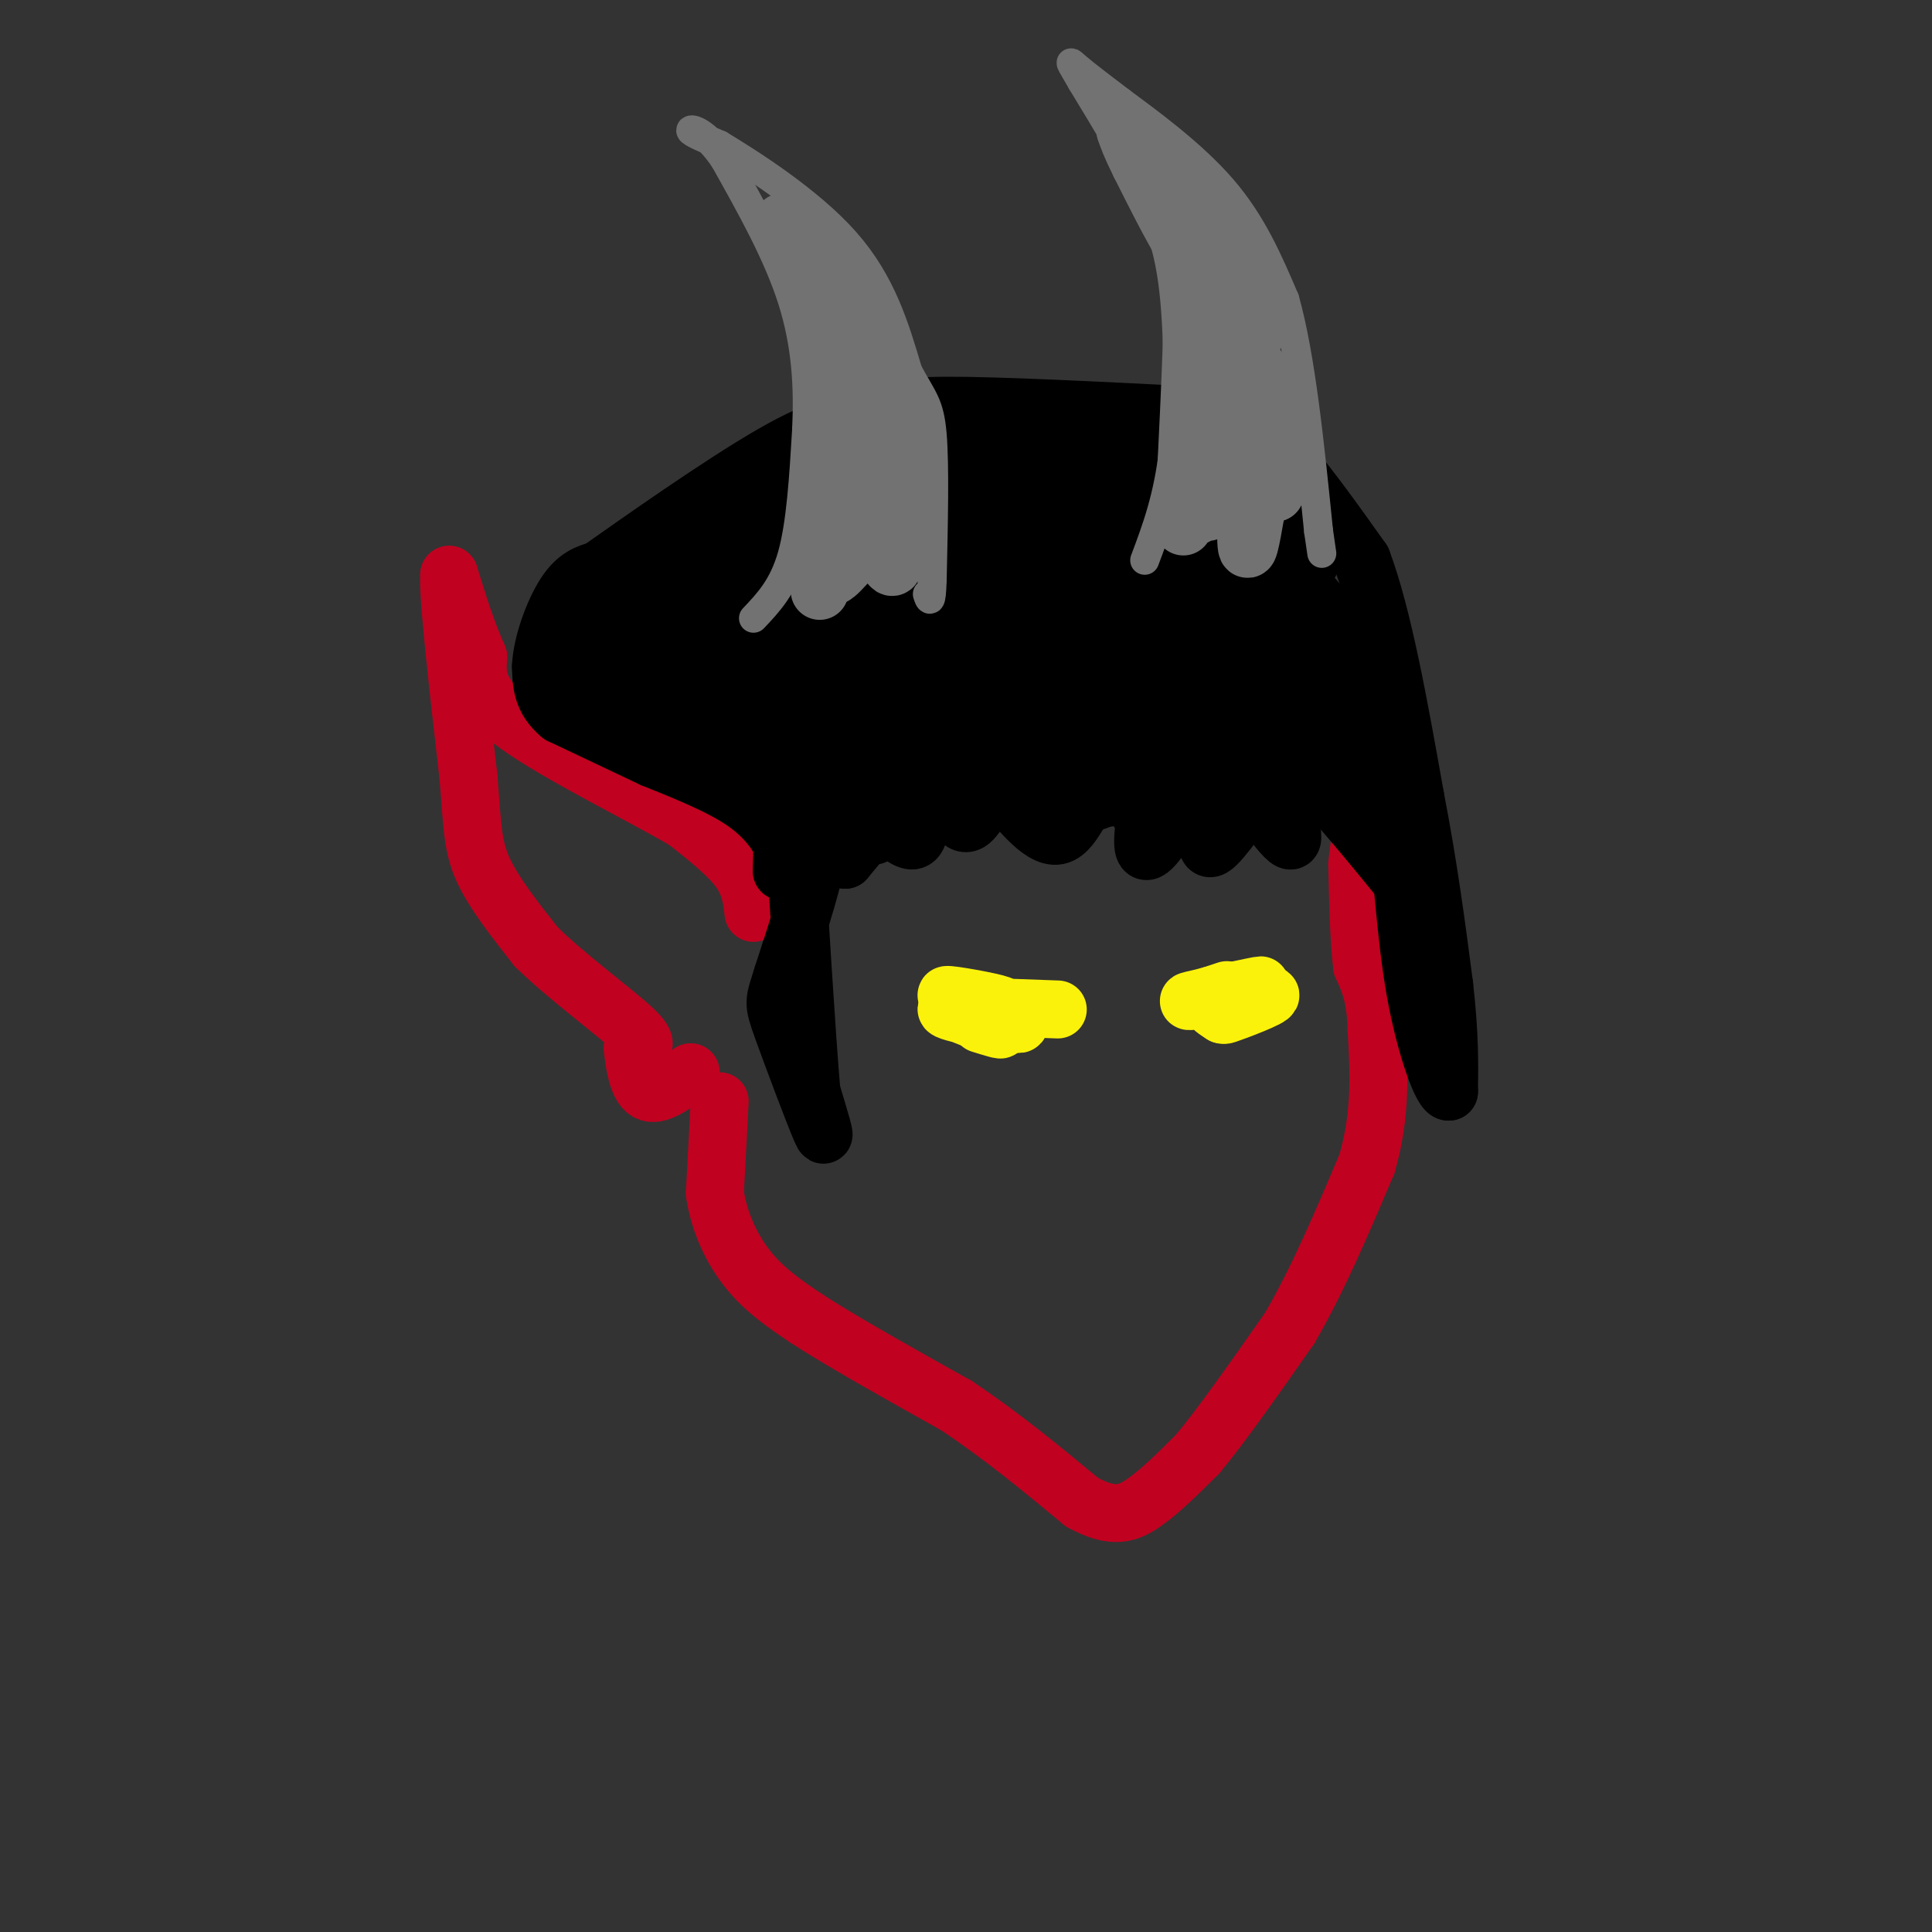 <svg viewBox='0 0 400 400' version='1.1' xmlns='http://www.w3.org/2000/svg' xmlns:xlink='http://www.w3.org/1999/xlink'><rect x="0" y="0" width="400" height="400" fill="#333333" stroke="none"/><g fill='none' stroke='rgb(193,1,32)' stroke-width='12' stroke-linecap='round' stroke-linejoin='round'><path d='M156,189c-0.333,-2.917 -0.667,-5.833 -3,-9c-2.333,-3.167 -6.667,-6.583 -11,-10'/><path d='M142,170c-9.133,-5.378 -26.467,-13.822 -35,-20c-8.533,-6.178 -8.267,-10.089 -8,-14'/><path d='M99,136c-2.333,-5.167 -4.167,-11.083 -6,-17'/><path d='M93,119c-0.333,4.167 1.833,23.083 4,42'/><path d='M97,161c0.800,10.044 0.800,14.156 3,19c2.200,4.844 6.600,10.422 11,16'/><path d='M111,196c6.156,6.089 16.044,13.311 20,17c3.956,3.689 1.978,3.844 0,4'/><path d='M131,217c0.267,2.800 0.933,7.800 3,9c2.067,1.200 5.533,-1.400 9,-4'/><path d='M149,228c0.000,0.000 -1.000,19.000 -1,19'/><path d='M148,247c0.867,6.067 3.533,11.733 7,16c3.467,4.267 7.733,7.133 12,10'/><path d='M167,273c7.167,4.667 19.083,11.333 31,18'/><path d='M198,291c9.500,6.333 17.750,13.167 26,20'/><path d='M224,311c6.444,3.556 9.556,2.444 13,0c3.444,-2.444 7.222,-6.222 11,-10'/><path d='M248,301c5.000,-6.000 12.000,-16.000 19,-26'/><path d='M267,275c5.833,-10.000 10.917,-22.000 16,-34'/><path d='M283,241c3.000,-10.333 2.500,-19.167 2,-28'/><path d='M285,213c-0.167,-6.833 -1.583,-9.917 -3,-13'/><path d='M282,200c-0.667,-5.667 -0.833,-13.333 -1,-21'/><path d='M281,179c0.500,-6.167 2.250,-11.083 4,-16'/><path d='M285,163c0.500,-5.667 -0.250,-11.833 -1,-18'/><path d='M284,145c0.000,-4.000 0.500,-5.000 1,-6'/></g>
<g fill='none' stroke='rgb(0,0,0)' stroke-width='12' stroke-linecap='round' stroke-linejoin='round'><path d='M167,160c1.917,3.000 3.833,6.000 3,13c-0.833,7.000 -4.417,18.000 -8,29'/><path d='M162,202c-1.738,5.631 -2.083,5.208 0,11c2.083,5.792 6.595,17.798 8,21c1.405,3.202 -0.298,-2.399 -2,-8'/><path d='M168,226c-1.000,-11.500 -2.500,-36.250 -4,-61'/><path d='M164,165c-1.067,-6.467 -1.733,7.867 -2,13c-0.267,5.133 -0.133,1.067 0,-3'/><path d='M162,175c-0.933,-2.067 -3.267,-5.733 -8,-9c-4.733,-3.267 -11.867,-6.133 -19,-9'/><path d='M135,157c-6.333,-3.000 -12.667,-6.000 -19,-9'/><path d='M116,148c-3.833,-3.167 -3.917,-6.583 -4,-10'/><path d='M112,138c0.178,-4.667 2.622,-11.333 5,-15c2.378,-3.667 4.689,-4.333 7,-5'/><path d='M124,118c8.200,-5.800 25.200,-17.800 36,-24c10.800,-6.200 15.400,-6.600 20,-7'/><path d='M180,87c4.400,-1.844 5.400,-2.956 16,-3c10.600,-0.044 30.800,0.978 51,2'/><path d='M247,86c11.711,1.644 15.489,4.756 20,10c4.511,5.244 9.756,12.622 15,20'/><path d='M282,116c4.333,11.500 7.667,30.250 11,49'/><path d='M293,165c2.833,14.667 4.417,26.833 6,39'/><path d='M299,204c1.167,10.167 1.083,16.083 1,22'/><path d='M300,226c-1.250,0.583 -4.875,-8.958 -7,-21c-2.125,-12.042 -2.750,-26.583 -4,-34c-1.250,-7.417 -3.125,-7.708 -5,-8'/><path d='M284,163c-2.067,-4.844 -4.733,-12.956 -9,-13c-4.267,-0.044 -10.133,7.978 -16,16'/><path d='M259,166c-4.683,5.601 -8.389,11.604 -9,9c-0.611,-2.604 1.874,-13.817 0,-14c-1.874,-0.183 -8.107,10.662 -11,14c-2.893,3.338 -2.447,-0.831 -2,-5'/><path d='M237,170c-1.977,-3.403 -5.920,-9.411 -9,-8c-3.080,1.411 -5.298,10.240 -9,11c-3.702,0.760 -8.889,-6.549 -12,-10c-3.111,-3.451 -4.145,-3.045 -5,-1c-0.855,2.045 -1.530,5.727 -3,6c-1.470,0.273 -3.735,-2.864 -6,-6'/><path d='M193,162c-1.732,-2.119 -3.064,-4.416 -3,-1c0.064,3.416 1.522,12.544 -1,13c-2.522,0.456 -9.025,-7.762 -12,-9c-2.975,-1.238 -2.421,4.503 -3,5c-0.579,0.497 -2.289,-4.252 -4,-9'/><path d='M170,161c-1.956,-0.822 -4.844,1.622 -13,-1c-8.156,-2.622 -21.578,-10.311 -35,-18'/><path d='M122,142c-5.976,-3.738 -3.417,-4.083 -1,-8c2.417,-3.917 4.690,-11.405 11,-18c6.310,-6.595 16.655,-12.298 27,-18'/><path d='M159,98c4.524,-3.643 2.333,-3.750 13,-5c10.667,-1.250 34.190,-3.643 50,-1c15.810,2.643 23.905,10.321 32,18'/><path d='M254,110c12.214,7.905 26.750,18.667 17,20c-9.750,1.333 -43.786,-6.762 -63,-9c-19.214,-2.238 -23.607,1.381 -28,5'/><path d='M180,126c-5.667,1.333 -5.833,2.167 -6,3'/></g>
<g fill='none' stroke='rgb(0,0,0)' stroke-width='28' stroke-linecap='round' stroke-linejoin='round'><path d='M274,135c2.356,2.222 4.711,4.444 0,4c-4.711,-0.444 -16.489,-3.556 -24,-2c-7.511,1.556 -10.756,7.778 -14,14'/><path d='M236,151c-5.226,4.298 -11.292,8.042 -15,8c-3.708,-0.042 -5.060,-3.869 -13,-6c-7.940,-2.131 -22.470,-2.565 -37,-3'/><path d='M171,150c-9.429,-0.440 -14.500,-0.042 -19,-3c-4.500,-2.958 -8.429,-9.274 -10,-13c-1.571,-3.726 -0.786,-4.863 0,-6'/><path d='M142,128c7.167,-5.161 25.086,-15.064 38,-21c12.914,-5.936 20.823,-7.906 27,-9c6.177,-1.094 10.622,-1.313 17,0c6.378,1.313 14.689,4.156 23,7'/><path d='M247,105c6.667,2.500 11.833,5.250 17,8'/><path d='M264,113c0.292,0.263 -7.477,-3.079 -14,-6c-6.523,-2.921 -11.800,-5.422 -28,-2c-16.200,3.422 -43.323,12.768 -53,18c-9.677,5.232 -1.908,6.352 3,7c4.908,0.648 6.954,0.824 9,1'/><path d='M181,131c4.320,-1.265 10.619,-4.927 21,-7c10.381,-2.073 24.842,-2.558 35,0c10.158,2.558 16.011,8.160 19,11c2.989,2.840 3.112,2.918 -3,4c-6.112,1.082 -18.461,3.166 -20,4c-1.539,0.834 7.730,0.417 17,0'/><path d='M250,143c6.579,-0.070 14.526,-0.246 13,1c-1.526,1.246 -12.526,3.912 -15,5c-2.474,1.088 3.579,0.596 4,0c0.421,-0.596 -4.789,-1.298 -10,-2'/><path d='M242,147c-1.667,-0.333 -0.833,-0.167 0,0'/><path d='M241,132c-1.775,-1.278 -3.550,-2.556 -8,-4c-4.450,-1.444 -11.574,-3.056 -21,0c-9.426,3.056 -21.156,10.778 -22,14c-0.844,3.222 9.196,1.944 10,2c0.804,0.056 -7.627,1.444 -10,1c-2.373,-0.444 1.314,-2.722 5,-5'/><path d='M195,140c0.667,-1.000 -0.167,-1.000 -1,-1'/><path d='M179,137c0.000,0.000 -35.000,-1.000 -35,-1'/><path d='M144,136c0.000,0.000 1.000,0.000 1,0'/><path d='M145,136c0.000,0.000 -9.000,3.000 -9,3'/><path d='M151,133c0.000,0.000 -4.000,-1.000 -4,-1'/><path d='M229,140c0.000,0.000 3.000,2.000 3,2'/><path d='M235,145c0.000,0.000 2.000,0.000 2,0'/></g>
<g fill='none' stroke='rgb(0,0,0)' stroke-width='12' stroke-linecap='round' stroke-linejoin='round'><path d='M264,150c0.000,0.000 25.000,31.000 25,31'/><path d='M289,181c0.289,0.378 -11.489,-14.178 -18,-21c-6.511,-6.822 -7.756,-5.911 -9,-5'/><path d='M262,155c3.483,9.890 6.967,19.780 5,19c-1.967,-0.780 -9.383,-12.230 -13,-17c-3.617,-4.770 -3.435,-2.861 -3,0c0.435,2.861 1.124,6.675 -1,8c-2.124,1.325 -7.062,0.163 -12,-1'/><path d='M238,164c-3.822,0.289 -7.378,1.511 -10,1c-2.622,-0.511 -4.311,-2.756 -6,-5'/><path d='M219,158c-3.956,0.200 -7.911,0.400 -11,3c-3.089,2.600 -5.311,7.600 -7,9c-1.689,1.400 -2.844,-0.800 -4,-3'/><path d='M188,165c0.000,0.000 -7.000,8.000 -7,8'/><path d='M180,172c0.000,0.000 -5.000,6.000 -5,6'/><path d='M175,177c0.000,0.000 0.000,1.000 0,1'/></g>
<g fill='none' stroke='rgb(114,114,114)' stroke-width='6' stroke-linecap='round' stroke-linejoin='round'><path d='M156,128c3.083,-3.250 6.167,-6.500 8,-13c1.833,-6.500 2.417,-16.250 3,-26'/><path d='M167,89c0.422,-8.756 -0.022,-17.644 -3,-27c-2.978,-9.356 -8.489,-19.178 -14,-29'/><path d='M150,33c-4.000,-5.978 -7.000,-6.422 -7,-6c0.000,0.422 3.000,1.711 6,3'/><path d='M149,30c6.133,3.711 18.467,11.489 26,20c7.533,8.511 10.267,17.756 13,27'/><path d='M188,77c3.133,5.756 4.467,6.644 5,13c0.533,6.356 0.267,18.178 0,30'/><path d='M193,120c-0.167,5.500 -0.583,4.250 -1,3'/><path d='M237,116c2.422,-6.444 4.844,-12.889 6,-23c1.156,-10.111 1.044,-23.889 0,-33c-1.044,-9.111 -3.022,-13.556 -5,-18'/><path d='M238,42c-3.167,-7.167 -8.583,-16.083 -14,-25'/><path d='M224,17c-2.800,-4.867 -2.800,-4.533 -1,-3c1.800,1.533 5.400,4.267 9,7'/><path d='M232,21c5.489,4.067 14.711,10.733 21,18c6.289,7.267 9.644,15.133 13,23'/><path d='M266,62c3.333,11.833 5.167,29.917 7,48'/><path d='M273,110c1.167,8.000 0.583,4.000 0,0'/></g>
<g fill='none' stroke='rgb(114,114,114)' stroke-width='12' stroke-linecap='round' stroke-linejoin='round'><path d='M162,46c5.667,8.917 11.333,17.833 14,26c2.667,8.167 2.333,15.583 2,23'/><path d='M178,95c-0.667,7.833 -3.333,15.917 -6,24'/><path d='M172,119c0.583,1.845 5.042,-5.542 8,-6c2.958,-0.458 4.417,6.012 5,4c0.583,-2.012 0.292,-12.506 0,-23'/><path d='M185,94c-0.667,-8.156 -2.333,-17.044 -5,-24c-2.667,-6.956 -6.333,-11.978 -10,-17'/><path d='M170,53c-0.756,2.689 2.356,17.911 3,31c0.644,13.089 -1.178,24.044 -3,35'/><path d='M170,119c-0.500,5.833 -0.250,2.917 0,0'/><path d='M245,109c1.083,-21.333 2.167,-42.667 2,-53c-0.167,-10.333 -1.583,-9.667 -3,-9'/><path d='M244,47c-1.512,-2.607 -3.792,-4.625 -2,-2c1.792,2.625 7.655,9.893 11,16c3.345,6.107 4.173,11.054 5,16'/><path d='M258,77c0.689,10.267 -0.089,27.933 0,34c0.089,6.067 1.044,0.533 2,-5'/><path d='M260,106c1.143,-2.464 3.000,-6.125 3,-13c0.000,-6.875 -1.857,-16.964 -2,-16c-0.143,0.964 1.429,12.982 3,25'/><path d='M264,102c-1.622,-4.511 -7.178,-28.289 -11,-40c-3.822,-11.711 -5.911,-11.356 -8,-11'/><path d='M245,51c-2.833,-4.667 -5.917,-10.833 -9,-17'/><path d='M236,34c-2.000,-4.000 -2.500,-5.500 -3,-7'/><path d='M233,27c5.044,5.311 19.156,22.089 25,31c5.844,8.911 3.422,9.956 1,11'/><path d='M259,69c0.167,2.667 0.083,3.833 0,5'/><path d='M259,74c0.000,0.000 -11.000,32.000 -11,32'/><path d='M248,106c-1.267,3.378 1.067,-4.178 2,-6c0.933,-1.822 0.467,2.089 0,6'/></g>
<g fill='none' stroke='rgb(251,242,11)' stroke-width='12' stroke-linecap='round' stroke-linejoin='round'><path d='M210,210c-7.333,-1.911 -14.667,-3.822 -14,-4c0.667,-0.178 9.333,1.378 11,2c1.667,0.622 -3.667,0.311 -9,0'/><path d='M198,208c-1.000,0.167 1.000,0.583 3,1'/><path d='M254,206c-4.946,0.857 -9.893,1.714 -7,1c2.893,-0.714 13.625,-3.000 14,-3c0.375,0.000 -9.607,2.286 -13,3c-3.393,0.714 -0.196,-0.143 3,-1'/><path d='M251,206c1.000,-0.333 2.000,-0.667 3,-1'/><path d='M219,209c-11.857,-0.452 -23.714,-0.905 -23,0c0.714,0.905 14.000,3.167 15,3c1.000,-0.167 -10.286,-2.762 -13,-3c-2.714,-0.238 3.143,1.881 9,4'/><path d='M207,213c0.833,0.500 -1.583,-0.250 -4,-1'/><path d='M261,207c-4.373,1.789 -8.746,3.579 -7,3c1.746,-0.579 9.612,-3.526 9,-4c-0.612,-0.474 -9.703,1.526 -11,2c-1.297,0.474 5.201,-0.579 7,-1c1.799,-0.421 -1.100,-0.211 -4,0'/><path d='M255,207c-1.600,0.133 -3.600,0.467 -4,1c-0.400,0.533 0.800,1.267 2,2'/><path d='M253,210c0.000,0.000 0.100,0.100 0.1,0.1'/></g>
</svg>